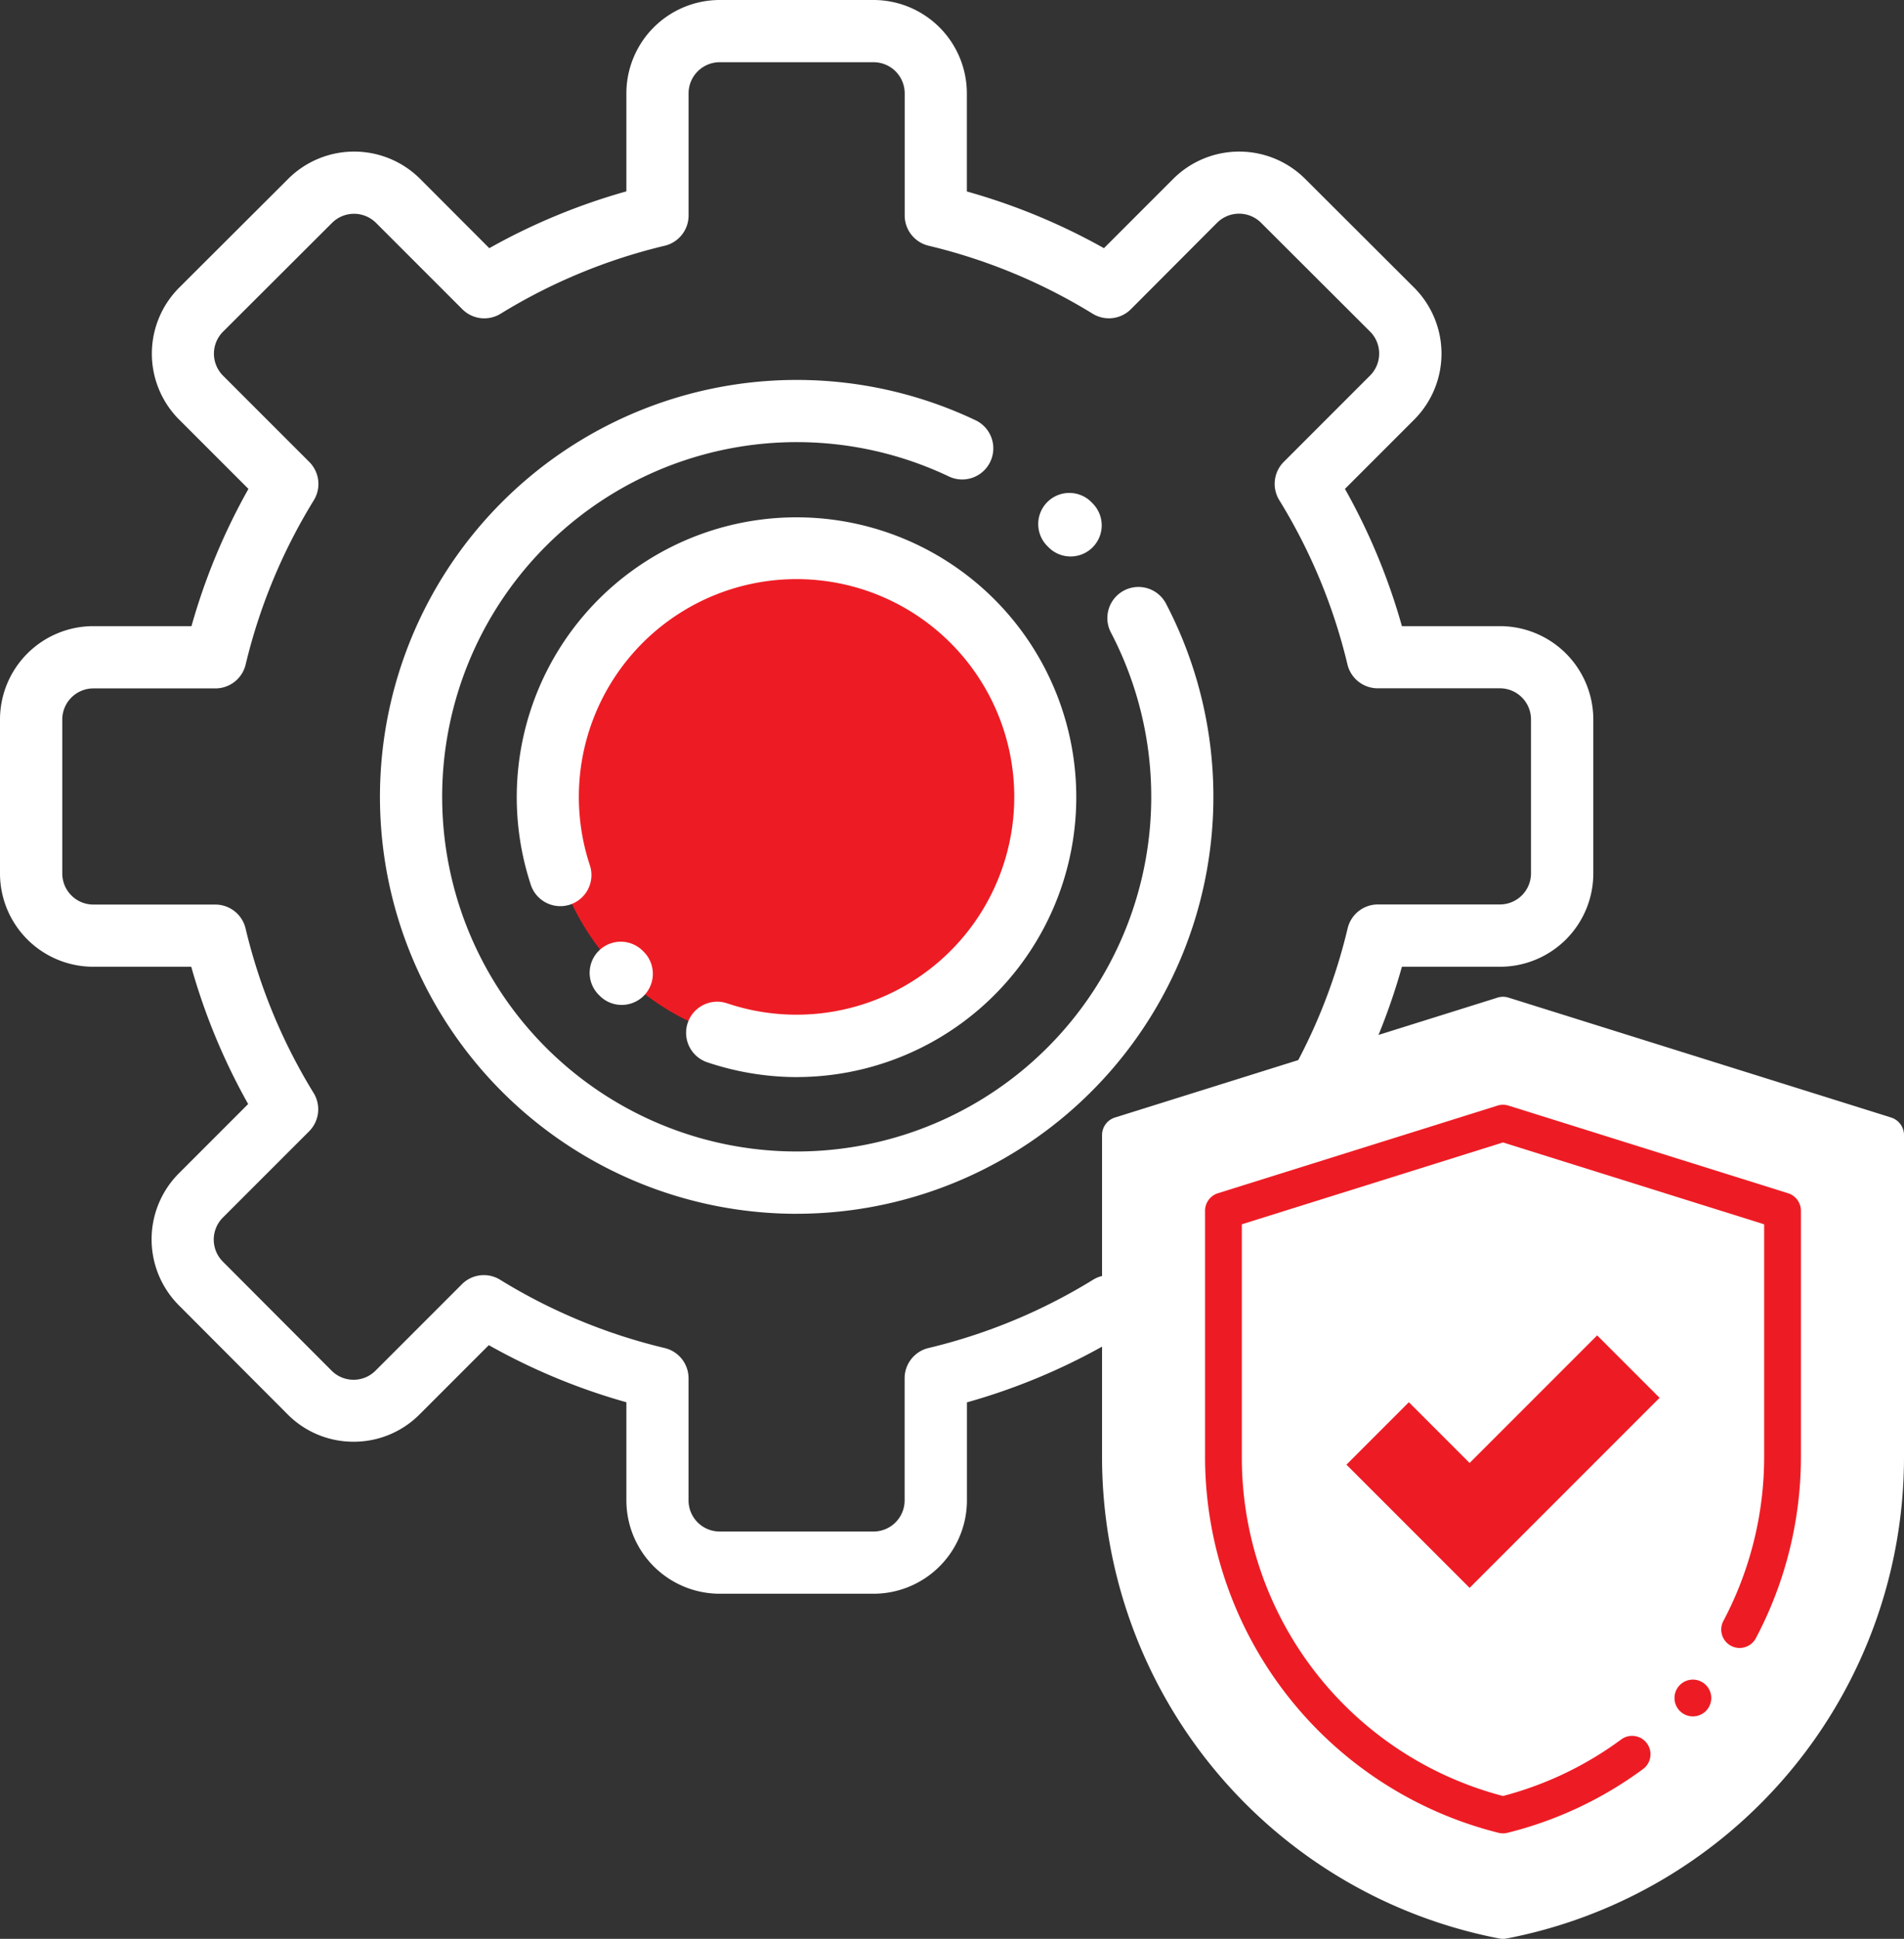 <svg xmlns="http://www.w3.org/2000/svg" width="52.404" height="53.343" viewBox="0 0 52.404 53.343">
  <rect x="0" y="0" width="52.404" height="53.343" fill="#333333" stroke="none"/>
  <g id="Group_15556" data-name="Group 15556" transform="translate(-632.781 -2006.563)">
    <g id="gear" transform="translate(632.781 2006.551)">
      <circle id="Ellipse_2136" data-name="Ellipse 2136" cx="6.848" cy="6.848" r="6.848" transform="translate(15.077 15.088)" fill="#ed1c24"/>
      <path id="Path_40527" data-name="Path 40527" d="M133.544,145.028a11.471,11.471,0,1,1,4.939-21.826.856.856,0,0,1-.737,1.545,9.758,9.758,0,1,0,4.455,4.3.856.856,0,1,1,1.518-.791,11.473,11.473,0,0,1-10.175,16.771Z" transform="translate(-111.619 -111.621)" fill="#fff"/>
      <path id="Path_40528" data-name="Path 40528" d="M334.53,160.118a.853.853,0,0,1-.608-.254l-.032-.032a.856.856,0,1,1,1.211-1.211l.038.039a.856.856,0,0,1-.609,1.458Z" transform="translate(-305.064 -144.796)" fill="#fff"/>
      <path id="Path_40529" data-name="Path 40529" d="M173.721,181.462a7.767,7.767,0,0,1-2.475-.407.856.856,0,0,1,.545-1.623,5.992,5.992,0,1,0-3.783-3.815.856.856,0,1,1-1.627.531,7.7,7.7,0,1,1,7.34,5.313Z" transform="translate(-151.779 -151.816)" fill="#fff"/>
      <path id="Path_40530" data-name="Path 40530" d="M190.35,304.279a.853.853,0,0,1-.6-.248l-.029-.029a.856.856,0,0,1,1.211-1.211l.024.024a.856.856,0,0,1-.6,1.464Z" transform="translate(-173.241 -276.619)" fill="#fff"/>
      <path id="Path_40531" data-name="Path 40531" d="M24.043,43.86H19.808a2.571,2.571,0,0,1-2.568-2.568v-2.7a17.173,17.173,0,0,1-3.787-1.571l-1.905,1.905a2.552,2.552,0,0,1-1.816.752h0a2.551,2.551,0,0,1-1.816-.753l-2.993-3a2.571,2.571,0,0,1,0-3.631l1.907-1.907A17.171,17.171,0,0,1,5.264,26.61h-2.7A2.568,2.568,0,0,1,0,24.041l0-4.235A2.571,2.571,0,0,1,2.57,17.239h2.7a17.177,17.177,0,0,1,1.568-3.776L4.932,11.558a2.568,2.568,0,0,1,0-3.632l3-2.993a2.571,2.571,0,0,1,3.631,0L13.467,6.84A17.177,17.177,0,0,1,17.24,5.277V2.58A2.571,2.571,0,0,1,19.808.012h4.235A2.571,2.571,0,0,1,26.611,2.58v2.7A17.178,17.178,0,0,1,30.384,6.84l1.907-1.907a2.571,2.571,0,0,1,3.631,0l3,2.993a2.568,2.568,0,0,1,0,3.632l-1.905,1.905a17.175,17.175,0,0,1,1.568,3.776h2.7a2.571,2.571,0,0,1,2.568,2.567l0,4.235a2.568,2.568,0,0,1-2.568,2.569h-2.7a17.174,17.174,0,0,1-1.566,3.784L38.928,32.3a2.571,2.571,0,0,1,0,3.631l-2.993,3a2.551,2.551,0,0,1-1.816.753h0a2.551,2.551,0,0,1-1.816-.752L30.4,37.024a17.172,17.172,0,0,1-3.787,1.571v2.7A2.571,2.571,0,0,1,24.043,43.86ZM13.316,35.094a.854.854,0,0,1,.448.127,15.477,15.477,0,0,0,4.53,1.879.856.856,0,0,1,.657.833v3.36a.857.857,0,0,0,.856.856h4.235a.857.857,0,0,0,.856-.856v-3.36a.856.856,0,0,1,.657-.833,15.478,15.478,0,0,0,4.53-1.879.856.856,0,0,1,1.054.124l2.374,2.374a.856.856,0,0,0,1.211,0l2.993-3a.857.857,0,0,0,0-1.21l-2.375-2.375a.856.856,0,0,1-.124-1.053,15.475,15.475,0,0,0,1.873-4.527.856.856,0,0,1,.833-.658h3.358a.856.856,0,0,0,.856-.856l0-4.235a.857.857,0,0,0-.856-.856H37.919a.856.856,0,0,1-.833-.657,15.472,15.472,0,0,0-1.876-4.519.856.856,0,0,1,.124-1.054l2.374-2.374a.856.856,0,0,0,0-1.211l-3-2.993a.857.857,0,0,0-1.21,0L31.126,8.519a.856.856,0,0,1-1.053.124,15.477,15.477,0,0,0-4.517-1.871A.856.856,0,0,1,24.9,5.94V2.58a.857.857,0,0,0-.856-.856H19.808a.857.857,0,0,0-.856.856V5.94a.856.856,0,0,1-.657.833,15.479,15.479,0,0,0-4.517,1.871.856.856,0,0,1-1.053-.124L10.349,6.144a.857.857,0,0,0-1.21,0l-3,2.993a.856.856,0,0,0,0,1.211l2.374,2.374a.856.856,0,0,1,.124,1.054,15.476,15.476,0,0,0-1.876,4.519.856.856,0,0,1-.833.657H2.57a.857.857,0,0,0-.856.856l0,4.235a.856.856,0,0,0,.856.856H5.926a.856.856,0,0,1,.833.658,15.478,15.478,0,0,0,1.873,4.527.856.856,0,0,1-.124,1.053L6.133,33.512a.857.857,0,0,0,0,1.21l2.993,3a.85.85,0,0,0,.605.251h0a.85.85,0,0,0,.605-.251l2.374-2.374A.855.855,0,0,1,13.316,35.094Z" fill="#fff"/>
    </g>
    <g id="shield" transform="translate(663.113 2033.987)">
      <path id="Path_30588" data-name="Path 30588" d="M20.529,10l10.53,3.3v8.86A12.981,12.981,0,0,1,20.53,34.91,12.981,12.981,0,0,1,10,22.163V13.3L20.53,10" transform="translate(-9.494 -9.497)" fill="#fff"/>
      <path id="Path_30589" data-name="Path 30589" d="M66,71.1V77.88a10.162,10.162,0,0,0,7.695,9.845,10.162,10.162,0,0,0,7.695-9.845V71.1l-7.695-2.411Zm0,0" transform="translate(-62.659 -65.214)" fill="#fff"/>
      <path id="Path_30590" data-name="Path 30590" d="M136.261,190.971l-3.39-3.39,1.718-1.718,1.672,1.672,3.511-3.511,1.718,1.718Zm0,0" transform="translate(-126.145 -174.708)" fill="#ed1c24"/>
      <path id="Path_30591" data-name="Path 30591" d="M11.036,25.919a.5.5,0,0,1-.1-.009A13.487,13.487,0,0,1,0,12.666V3.805a.506.506,0,0,1,.355-.483L10.869.028A.549.549,0,0,1,11.036,0h0A.506.506,0,0,1,11.2.028L21.717,3.322a.506.506,0,0,1,.355.483v8.86A13.487,13.487,0,0,1,11.132,25.91.5.5,0,0,1,11.036,25.919ZM1.012,4.177v8.488A12.492,12.492,0,0,0,11.036,24.9,12.491,12.491,0,0,0,21.059,12.666V4.177L11.036,1.037Zm0,0" fill="#fff"/>
      <g id="Group_15460" data-name="Group 15460">
        <path id="Path_30592" data-name="Path 30592" d="M64.2,78.737a.509.509,0,0,1-.122-.015A10.668,10.668,0,0,1,56,68.386V61.608a.506.506,0,0,1,.355-.483l7.695-2.411a.507.507,0,0,1,.3,0l7.695,2.411a.506.506,0,0,1,.355.483v6.778a10.667,10.667,0,0,1-1.24,4.981.506.506,0,0,1-.894-.475,9.648,9.648,0,0,0,1.122-4.507V61.98L64.2,59.728,57.012,61.98v6.406A9.623,9.623,0,0,0,64.2,77.709a9.552,9.552,0,0,0,3.254-1.556.506.506,0,0,1,.6.815,10.563,10.563,0,0,1-3.732,1.754A.509.509,0,0,1,64.2,78.737Zm0,0" transform="translate(-53.165 -55.72)" fill="#ed1c24"/>
        <path id="Path_30594" data-name="Path 30594" d="M311.725,372.114a.506.506,0,1,1,.358-.148A.509.509,0,0,1,311.725,372.114Zm0,0" transform="translate(-295.464 -352.315)" fill="#ed1c24"/>
      </g>
    </g>
  </g>
</svg>
